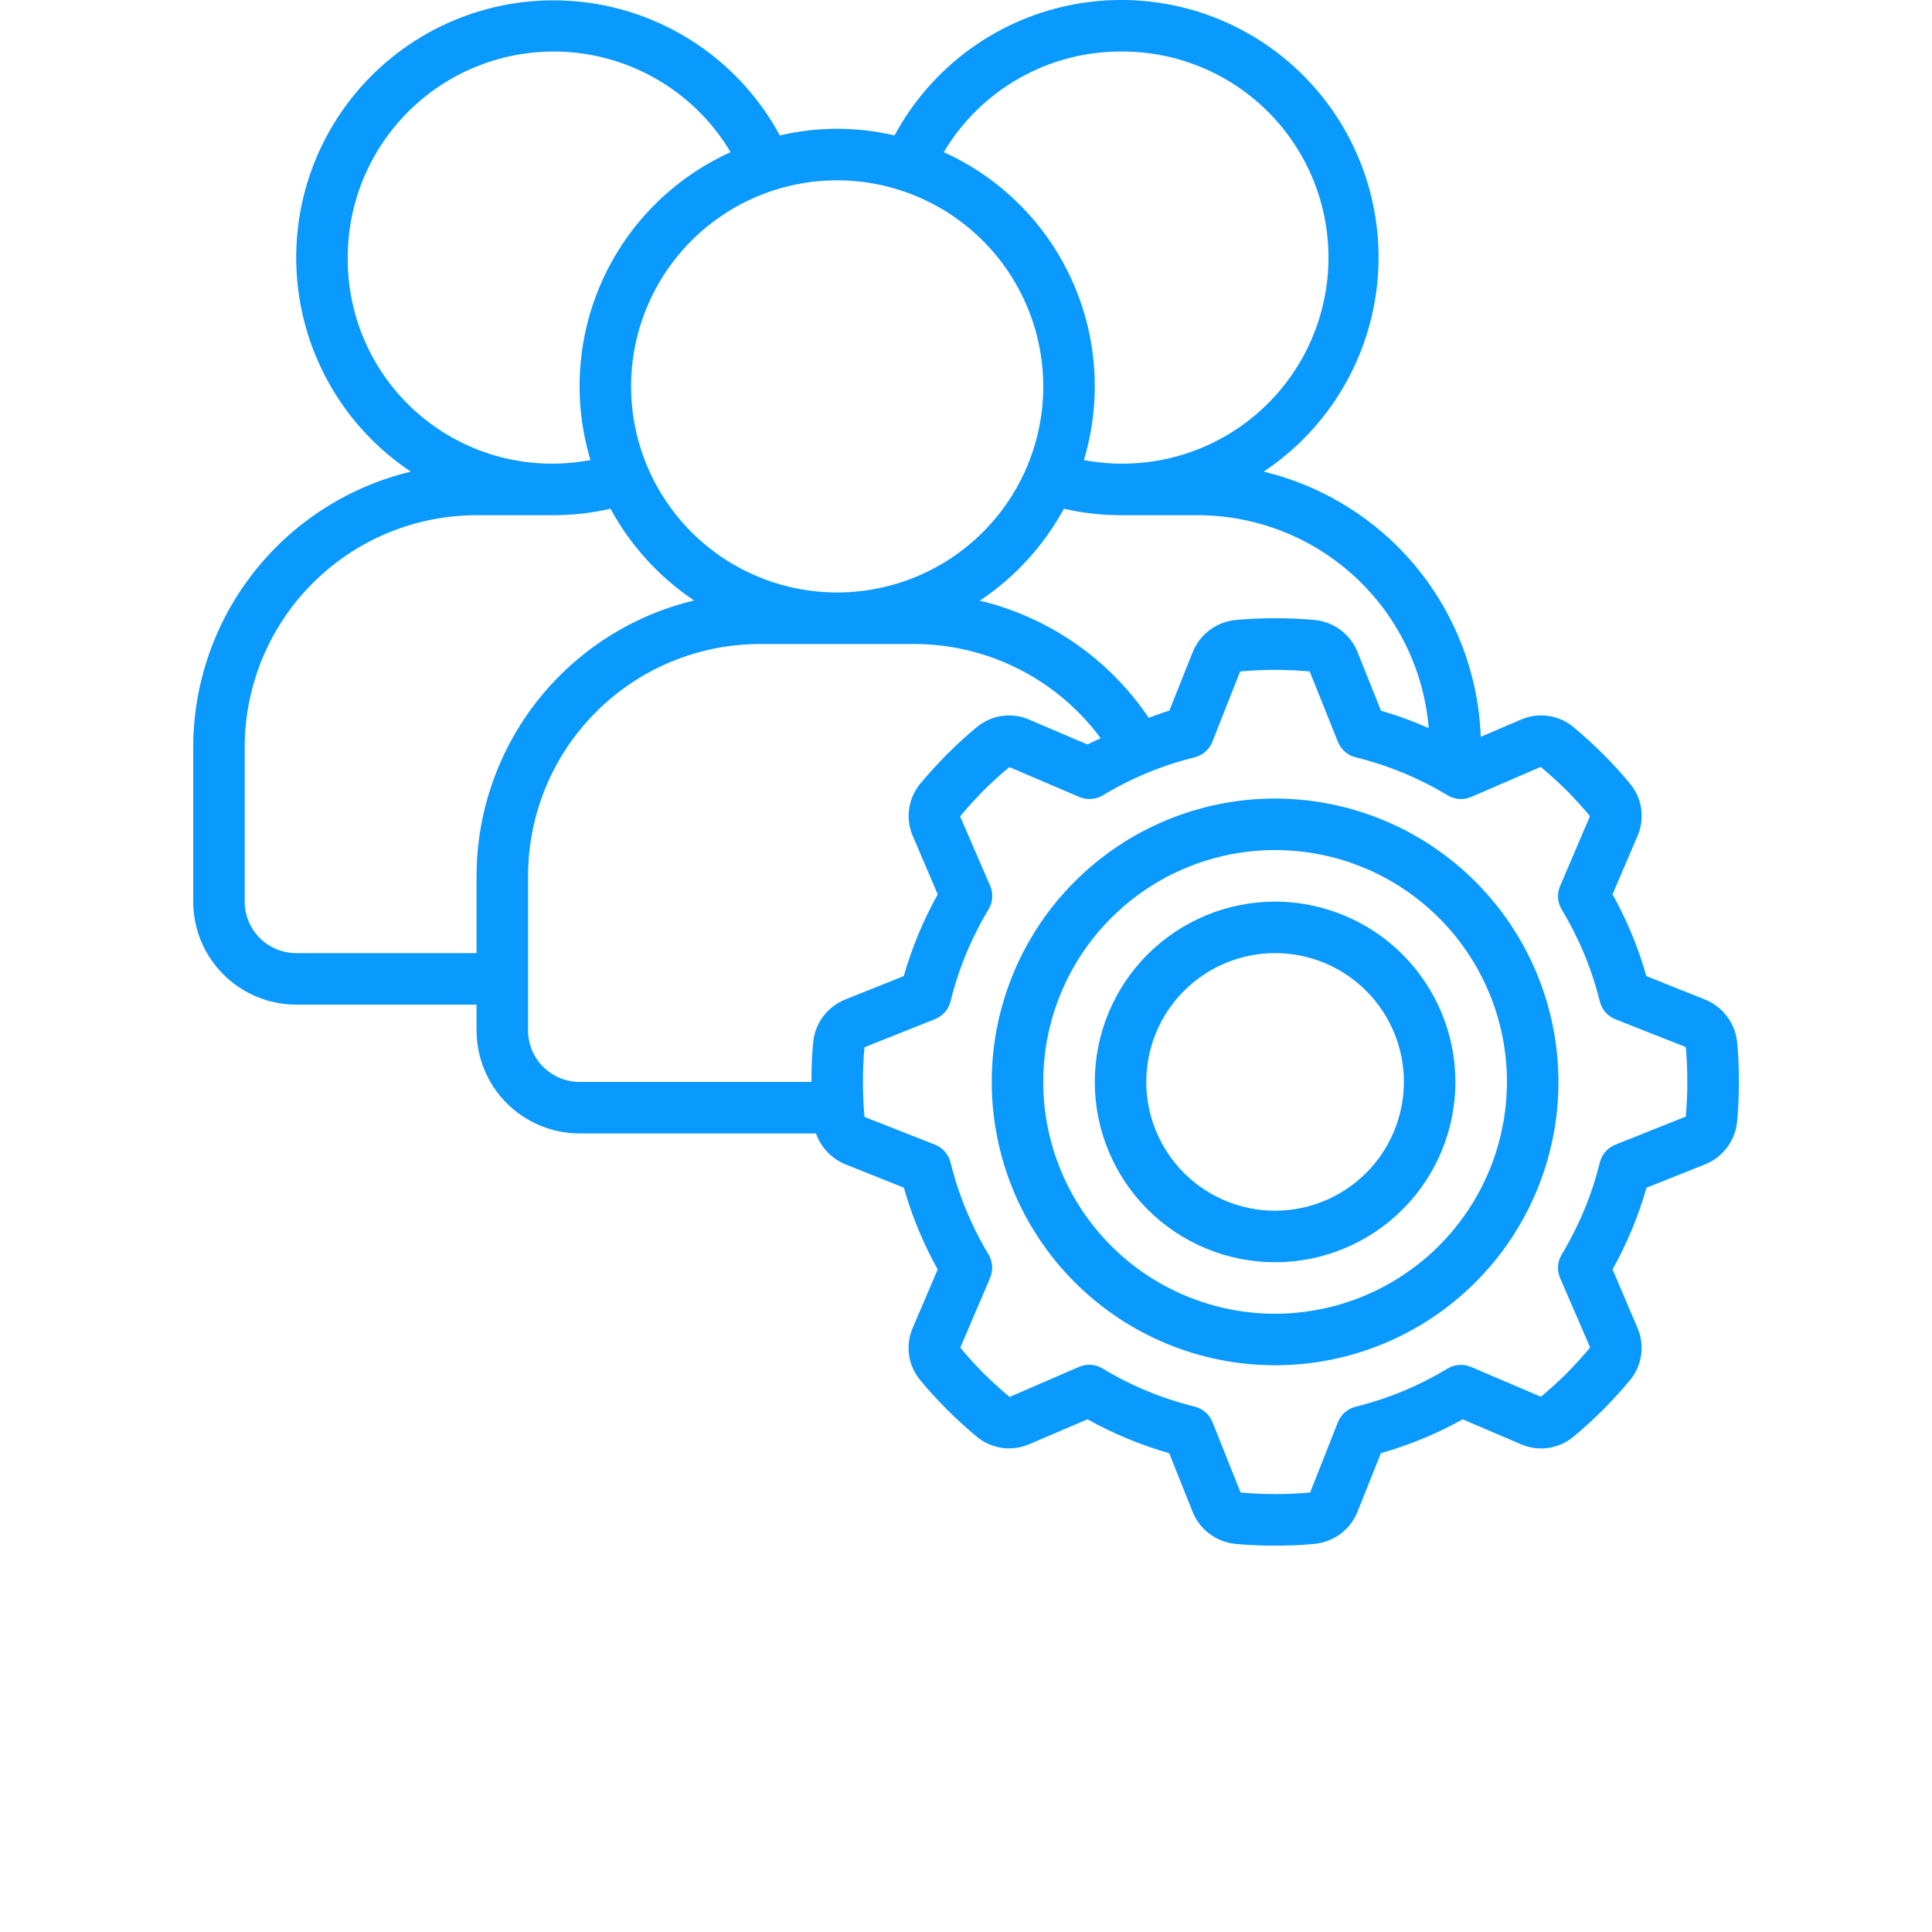 <svg xmlns="http://www.w3.org/2000/svg" width="100" height="100" viewBox="0 0 100 100" fill="none"><g clip-path="url(#clip0_428_82)"><path d="M88.244 51.732L85.217 50.524C84.799 49.05 84.211 47.63 83.466 46.291L84.748 43.291C84.946 42.846 85.016 42.353 84.949 41.87C84.881 41.387 84.68 40.933 84.367 40.559C83.933 40.026 83.466 39.531 82.964 39.017C82.472 38.537 81.97 38.07 81.465 37.653L81.465 37.652C81.09 37.334 80.633 37.128 80.147 37.057C79.66 36.986 79.163 37.054 78.713 37.252L76.644 38.138V38.137C76.525 34.937 75.363 31.863 73.334 29.385C71.305 26.907 68.521 25.16 65.407 24.412C68.824 22.141 71.004 18.422 71.316 14.332C71.628 10.241 70.037 6.234 67.004 3.471C63.971 0.708 59.834 -0.503 55.79 0.189C51.745 0.881 48.245 3.397 46.302 7.011C44.35 6.55 42.317 6.55 40.364 7.011C38.418 3.404 34.92 0.894 30.879 0.206C26.839 -0.481 22.708 0.73 19.679 3.49C16.649 6.25 15.059 10.252 15.369 14.339C15.679 18.425 17.853 22.141 21.264 24.413C18.059 25.18 15.206 27.003 13.163 29.588C11.119 32.173 10.006 35.371 10 38.666V46.666C10 48.08 10.562 49.437 11.562 50.437C12.563 51.437 13.919 51.999 15.333 51.999H24.666V53.332H24.667C24.667 54.747 25.229 56.103 26.229 57.103C27.229 58.104 28.585 58.666 30 58.666H42.235C42.489 59.392 43.043 59.975 43.756 60.266L46.783 61.474C47.201 62.947 47.789 64.368 48.534 65.707L47.252 68.707C47.054 69.152 46.984 69.645 47.051 70.128C47.119 70.611 47.32 71.065 47.633 71.439C48.067 71.972 48.534 72.466 49.036 72.981C49.529 73.461 50.03 73.927 50.535 74.345L50.535 74.346C50.91 74.664 51.367 74.87 51.853 74.941C52.34 75.012 52.837 74.944 53.287 74.746L56.288 73.463C57.626 74.209 59.045 74.798 60.517 75.218L61.728 78.249C61.908 78.699 62.208 79.092 62.595 79.384C62.982 79.676 63.441 79.857 63.922 79.909C64.553 79.971 65.232 80.001 65.996 80.001C66.76 80.001 67.438 79.971 68.056 79.91V79.91C68.541 79.86 69.004 79.678 69.394 79.385C69.784 79.091 70.085 78.696 70.267 78.243L71.475 75.216C72.949 74.798 74.37 74.21 75.708 73.465L78.708 74.747C79.153 74.945 79.646 75.015 80.129 74.948C80.612 74.88 81.066 74.679 81.44 74.365C81.973 73.932 82.468 73.465 82.982 72.963C83.462 72.47 83.929 71.969 84.346 71.464L84.347 71.464C84.665 71.089 84.871 70.632 84.942 70.146C85.013 69.659 84.945 69.162 84.747 68.712L83.467 65.707C84.213 64.37 84.802 62.95 85.222 61.478L88.254 60.267C88.703 60.087 89.096 59.787 89.387 59.4C89.68 59.014 89.861 58.554 89.912 58.072C89.975 57.441 90.004 56.763 90.004 55.999C90.004 55.235 89.975 54.556 89.914 53.939C89.863 53.454 89.68 52.992 89.386 52.603C89.092 52.214 88.697 51.913 88.244 51.732L88.244 51.732ZM62 26.666C65.01 26.671 67.91 27.806 70.123 29.847C72.336 31.888 73.702 34.686 73.95 37.687C73.147 37.331 72.321 37.029 71.478 36.783L70.266 33.75C70.085 33.3 69.786 32.908 69.399 32.616C69.012 32.324 68.554 32.142 68.072 32.092C66.697 31.969 65.313 31.969 63.938 32.092C63.454 32.142 62.993 32.324 62.604 32.617C62.215 32.91 61.914 33.304 61.733 33.756L60.525 36.783C60.163 36.885 59.818 37.029 59.458 37.152V37.151C57.404 34.11 54.286 31.948 50.718 31.09C52.532 29.881 54.025 28.248 55.066 26.333C56.029 26.553 57.012 26.665 57.999 26.666L62 26.666ZM58 2.667C61.011 2.639 63.893 3.886 65.935 6.1C67.977 8.313 68.988 11.286 68.719 14.285C68.451 17.284 66.926 20.03 64.523 21.845C62.12 23.659 59.062 24.374 56.103 23.812C57.031 20.727 56.806 17.412 55.472 14.48C54.138 11.549 51.785 9.202 48.85 7.876C50.767 4.647 54.244 2.667 58 2.667V2.667ZM54 19.999C54 22.829 52.876 25.541 50.875 27.542C48.875 29.542 46.162 30.666 43.333 30.666C40.504 30.666 37.791 29.542 35.79 27.542C33.79 25.541 32.666 22.829 32.666 19.999C32.666 17.17 33.79 14.457 35.79 12.457C37.791 10.456 40.504 9.333 43.333 9.333C46.161 9.336 48.872 10.461 50.872 12.46C52.872 14.46 53.996 17.171 54 19.999ZM18 13.332C17.997 10.198 19.375 7.221 21.767 5.194C24.159 3.168 27.321 2.297 30.413 2.813C33.505 3.33 36.213 5.181 37.815 7.876C34.881 9.202 32.527 11.549 31.193 14.48C29.86 17.411 29.635 20.727 30.562 23.811C27.45 24.407 24.234 23.575 21.801 21.545C19.367 19.515 17.972 16.502 18 13.332ZM24.666 45.333V49.333H15.333C14.626 49.333 13.947 49.052 13.447 48.552C12.947 48.052 12.666 47.373 12.666 46.666V38.666C12.67 35.484 13.935 32.434 16.185 30.185C18.434 27.935 21.485 26.67 24.666 26.666H28.666C29.654 26.665 30.637 26.552 31.599 26.333C32.636 28.242 34.121 29.872 35.926 31.081C32.722 31.848 29.87 33.671 27.828 36.256C25.785 38.842 24.672 42.039 24.666 45.333L24.666 45.333ZM43.751 51.733H43.75C43.3 51.913 42.908 52.213 42.616 52.6C42.324 52.987 42.142 53.445 42.092 53.927C42.029 54.557 42 55.236 42 55.999H30C29.293 55.999 28.614 55.719 28.114 55.218C27.614 54.718 27.333 54.04 27.333 53.333V45.333C27.337 42.151 28.602 39.101 30.852 36.852C33.101 34.602 36.151 33.337 39.333 33.333H47.333C51.135 33.343 54.709 35.151 56.969 38.209C56.745 38.323 56.511 38.414 56.291 38.537L53.291 37.256C52.846 37.057 52.354 36.988 51.871 37.055C51.388 37.123 50.934 37.324 50.56 37.637C50.026 38.07 49.532 38.537 49.017 39.04C48.538 39.532 48.071 40.033 47.654 40.538L47.653 40.538C47.334 40.913 47.129 41.37 47.058 41.857C46.987 42.343 47.055 42.84 47.253 43.29L48.536 46.291C47.79 47.629 47.2 49.048 46.781 50.521L43.751 51.733ZM87.254 57.794L83.607 59.25C83.208 59.41 82.91 59.752 82.807 60.169C82.392 61.847 81.726 63.453 80.832 64.933C80.611 65.3 80.58 65.751 80.748 66.145L82.305 69.744C81.919 70.213 81.505 70.659 81.097 71.078C80.66 71.504 80.213 71.921 79.756 72.295L76.14 70.751L76.14 70.752C75.746 70.583 75.296 70.614 74.928 70.835C73.451 71.729 71.846 72.395 70.169 72.81C69.753 72.913 69.411 73.211 69.251 73.61L67.812 77.253C66.615 77.36 65.41 77.36 64.213 77.253L62.757 73.606C62.597 73.207 62.255 72.909 61.838 72.806C60.157 72.392 58.549 71.727 57.067 70.832C56.859 70.706 56.621 70.639 56.378 70.639C56.198 70.639 56.02 70.676 55.855 70.747L52.256 72.305C51.788 71.918 51.341 71.504 50.922 71.097C50.496 70.659 50.079 70.213 49.706 69.755L51.25 66.139L51.248 66.139C51.417 65.746 51.386 65.295 51.165 64.927C50.275 63.449 49.613 61.845 49.2 60.169C49.098 59.752 48.8 59.41 48.401 59.25L44.747 57.812C44.694 57.269 44.668 56.677 44.668 55.999C44.664 55.4 44.691 54.801 44.747 54.205L48.401 52.749C48.8 52.59 49.098 52.247 49.2 51.831C49.613 50.153 50.277 48.547 51.169 47.066C51.39 46.699 51.421 46.248 51.253 45.855L49.696 42.255C50.082 41.786 50.496 41.34 50.904 40.922C51.341 40.495 51.788 40.078 52.245 39.704L55.867 41.252C56.261 41.42 56.712 41.389 57.079 41.168C58.555 40.277 60.157 39.613 61.832 39.199C62.248 39.097 62.59 38.799 62.75 38.4L64.189 34.753C65.386 34.645 66.591 34.645 67.789 34.753L69.251 38.4C69.411 38.799 69.753 39.097 70.17 39.199C71.848 39.612 73.454 40.276 74.934 41.168C75.301 41.389 75.752 41.42 76.146 41.252L79.746 39.694C80.214 40.081 80.66 40.495 81.079 40.903C81.506 41.34 81.922 41.786 82.296 42.244L80.748 45.866C80.58 46.26 80.612 46.711 80.833 47.078C81.727 48.556 82.392 50.16 82.808 51.837C82.91 52.254 83.208 52.596 83.607 52.756L87.254 54.194C87.308 54.737 87.334 55.329 87.334 56.006C87.337 56.603 87.31 57.2 87.254 57.794L87.254 57.794Z" fill="#0A99FD"></path><path d="M65.999 41.332C62.109 41.332 58.378 42.877 55.628 45.628C52.877 48.378 51.332 52.109 51.332 55.999C51.332 59.889 52.877 63.62 55.628 66.37C58.378 69.121 62.109 70.666 65.999 70.666C69.889 70.666 73.62 69.121 76.37 66.37C79.121 63.62 80.666 59.889 80.666 55.999C80.661 52.111 79.115 48.383 76.365 45.633C73.615 42.883 69.887 41.337 65.999 41.332L65.999 41.332ZM65.999 67.999C62.816 67.999 59.764 66.735 57.514 64.485C55.264 62.234 53.999 59.182 53.999 55.999C53.999 52.817 55.263 49.764 57.514 47.514C59.764 45.264 62.816 43.999 65.999 43.999C69.181 43.999 72.234 45.264 74.484 47.514C76.734 49.764 77.999 52.817 77.999 55.999C77.996 59.181 76.73 62.231 74.481 64.481C72.231 66.73 69.18 67.996 65.999 67.999Z" fill="#0A99FD"></path><path d="M65.999 46.667C63.524 46.667 61.15 47.65 59.399 49.4C57.649 51.151 56.666 53.525 56.666 56C56.666 58.476 57.649 60.849 59.399 62.6C61.15 64.35 63.524 65.333 65.999 65.333C68.475 65.333 70.848 64.35 72.599 62.6C74.349 60.849 75.332 58.476 75.332 56C75.329 53.526 74.345 51.154 72.595 49.404C70.846 47.654 68.473 46.67 65.999 46.667ZM65.999 62.667C64.231 62.667 62.535 61.964 61.285 60.714C60.035 59.464 59.332 57.768 59.332 56C59.332 54.232 60.035 52.536 61.285 51.286C62.535 50.036 64.231 49.333 65.999 49.333C67.767 49.333 69.463 50.036 70.713 51.286C71.963 52.536 72.666 54.232 72.666 56C72.664 57.767 71.961 59.462 70.711 60.712C69.461 61.962 67.766 62.665 65.999 62.667Z" fill="#0A99FD"></path></g><defs><clipPath id="clip0_428_82"><rect width="100" height="100" fill="white"></rect></clipPath></defs></svg>